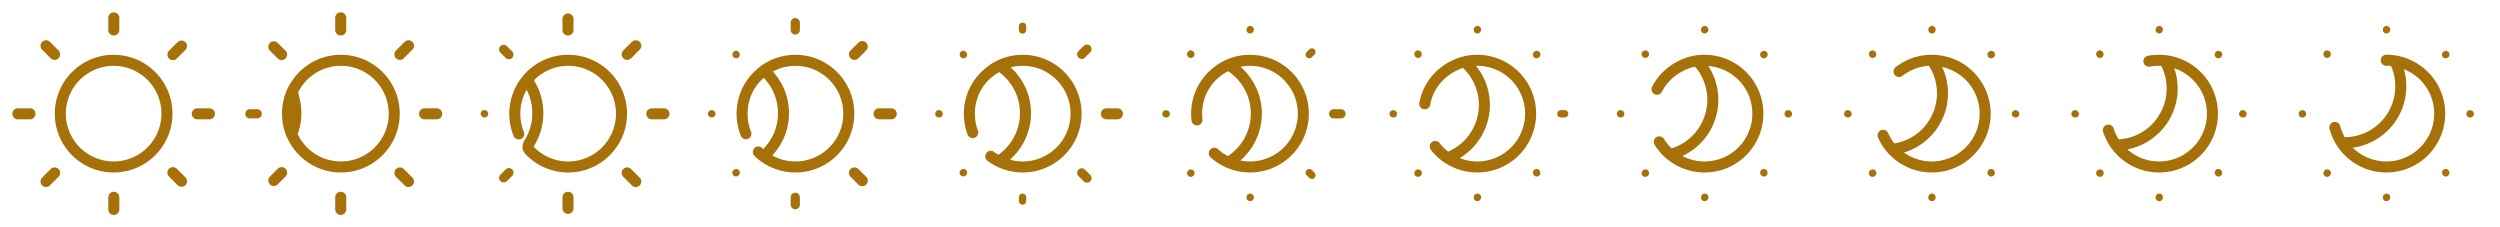 <svg xmlns="http://www.w3.org/2000/svg" xmlns:xlink="http://www.w3.org/1999/xlink" width="6798" height="618" viewBox="0 0 6798 618"><defs><style>.a{clip-path:url(#b);}.b{fill:#a67108;}</style><clipPath id="b"><rect width="6798" height="618"/></clipPath></defs><g id="a" class="a"><path class="b" d="M-15207.021,2022.954v-33a15,15,0,0,1,15-15,15,15,0,0,1,15,15v33a15,15,0,0,1-15,15A15,15,0,0,1-15207.021,2022.954Zm-179.94-65.333a15,15,0,0,1,0-21.211l23.334-23.334a15,15,0,0,1,21.215,0,15,15,0,0,1,0,21.211l-23.334,23.334a14.954,14.954,0,0,1-10.607,4.393A14.953,14.953,0,0,1-15386.962,1957.62Zm368.37-.706-23.334-23.334a15,15,0,0,1,0-21.215,15,15,0,0,1,21.211,0l23.334,23.334a15,15,0,0,1,0,21.215,14.95,14.95,0,0,1-10.605,4.393A14.952,14.952,0,0,1-15018.592,1956.914Zm-333.934-194.439a160,160,0,0,1,160-160,160,160,0,0,1,160,160,160,160,0,0,1-160,160A160,160,0,0,1-15352.525,1762.474Zm30,0a130.146,130.146,0,0,0,130,130c71.68,0,130-58.319,130-130a130.148,130.148,0,0,0-130-130A130.145,130.145,0,0,0-15322.521,1762.474Zm357.474,15.5a15,15,0,0,1-15-15,15,15,0,0,1,15-15h33a15,15,0,0,1,15,15,15,15,0,0,1-15,15Zm-487.95,0a15,15,0,0,1-15-15,15,15,0,0,1,15-15h33a15,15,0,0,1,15,15,15,15,0,0,1-15,15Zm411.072-165.391a15,15,0,0,1,0-21.211l23.334-23.334a15,15,0,0,1,21.211,0,15,15,0,0,1,0,21.211l-23.334,23.334a14.952,14.952,0,0,1-10.605,4.393A14.95,14.95,0,0,1-15041.926,1612.584Zm-321.7-.707-23.334-23.334a15,15,0,0,1,0-21.211,15,15,0,0,1,21.215,0l23.334,23.334a15,15,0,0,1,0,21.211,14.953,14.953,0,0,1-10.607,4.393A14.954,14.954,0,0,1-15363.628,1611.878Zm156.606-76.878v-33a15,15,0,0,1,15-15,15,15,0,0,1,15,15v33a15,15,0,0,1-15,15A15,15,0,0,1-15207.021,1535Z" transform="translate(15501.523 -1453.476)"/><path class="b" d="M-15223.524,2022.954v-33a15,15,0,0,1,15-15,15,15,0,0,1,15,15v33a15,15,0,0,1-15,15A15,15,0,0,1-15223.524,2022.954Zm188.726-65.333-23.334-23.334a15,15,0,0,1,0-21.211,15,15,0,0,1,21.211,0l23.334,23.334a15,15,0,0,1,0,21.211,14.94,14.94,0,0,1-10.605,4.394A14.94,14.94,0,0,1-15034.8,1957.62Zm-366.247-2.826a15,15,0,0,1,0-21.215l21.211-21.215a15.009,15.009,0,0,1,21.215,0,15,15,0,0,1,0,21.215l-21.215,21.215a14.952,14.952,0,0,1-10.605,4.391A14.952,14.952,0,0,1-15401.046,1954.794Zm143.822-40.023a159.333,159.333,0,0,1-42.992-21.51,160.594,160.594,0,0,1-34.379-32.9,159.234,159.234,0,0,1-17.038-27.259c-1.667-3.4-2.9-5.572-4.149-8.452q-.324-.616-.594-1.273a158.841,158.841,0,0,1-11.759-60.8c0-30.147,7.8-58.152,23.188-83.237a15.013,15.013,0,0,1,1.34-1.854,160.093,160.093,0,0,1,9.669-13.744,160.708,160.708,0,0,1,34.3-32.465,159.26,159.26,0,0,1,42.756-21.211,159.958,159.958,0,0,1,48.851-7.6,161.1,161.1,0,0,1,32.247,3.253,159.025,159.025,0,0,1,30.031,9.321,160.156,160.156,0,0,1,27.178,14.751,161.145,161.145,0,0,1,23.68,19.538,161.344,161.344,0,0,1,19.538,23.68,160,160,0,0,1,14.751,27.177,159.178,159.178,0,0,1,9.321,30.035,161.085,161.085,0,0,1,3.253,32.247,161.075,161.075,0,0,1-3.253,32.244,159,159,0,0,1-9.321,30.035,159.847,159.847,0,0,1-14.751,27.177,161.14,161.14,0,0,1-19.538,23.68,161.145,161.145,0,0,1-23.68,19.538,160.156,160.156,0,0,1-27.178,14.751,159.321,159.321,0,0,1-30.031,9.324,161.379,161.379,0,0,1-32.247,3.249A159.932,159.932,0,0,1-15257.224,1914.771Zm9.5-276.127a129.317,129.317,0,0,0-34.713,17.22,130.771,130.771,0,0,0-27.907,26.413,129.952,129.952,0,0,0-10.275,15.171c-2.675,4.592-3.075,6.1-3.121,6.44.279,4.111,1.319,8.509,2.636,14.08.605,2.547,1.215,5.147,1.8,7.857a169.487,169.487,0,0,1,3.734,35.407,169.212,169.212,0,0,1-3.9,36.168,168.946,168.946,0,0,1-4.747,17.2c-.416,1.258-.882,2.438-1.359,3.529l.886,1.766a128.93,128.93,0,0,0,13.815,22.1,130.756,130.756,0,0,0,27.97,26.762,129.226,129.226,0,0,0,34.9,17.461,129.885,129.885,0,0,0,39.98,6.258,130.97,130.97,0,0,0,26.23-2.644,128.894,128.894,0,0,0,24.363-7.562,129.9,129.9,0,0,0,22.068-11.98,130.99,130.99,0,0,0,19.259-15.889,131.027,131.027,0,0,0,15.893-19.262,129.922,129.922,0,0,0,11.979-22.069,128.876,128.876,0,0,0,7.563-24.363,130.979,130.979,0,0,0,2.644-26.23,130.989,130.989,0,0,0-2.644-26.234,128.923,128.923,0,0,0-7.562-24.359,129.814,129.814,0,0,0-11.979-22.073,131,131,0,0,0-15.893-19.258,131.016,131.016,0,0,0-19.259-15.893,129.9,129.9,0,0,0-22.068-11.98,129.169,129.169,0,0,0-24.363-7.562,130.97,130.97,0,0,0-26.23-2.644A129.932,129.932,0,0,0-15247.724,1638.644Zm267.175,139.331a15,15,0,0,1-15-15,15,15,0,0,1,15-15h33a15,15,0,0,1,15,15,15,15,0,0,1-15,15Zm-474.949-2.5a12.5,12.5,0,0,1-12.5-12.5,12.5,12.5,0,0,1,12.5-12.5h20a12.5,12.5,0,0,1,12.5,12.5,12.5,12.5,0,0,1-12.5,12.5Zm75.663-162.891-21.211-21.211a15,15,0,0,1,0-21.215,15,15,0,0,1,21.211,0l21.215,21.215a15,15,0,0,1,0,21.211,14.938,14.938,0,0,1-10.605,4.394A14.955,14.955,0,0,1-15379.835,1612.584Zm321.7-.707a15,15,0,0,1,0-21.211l23.334-23.334a15,15,0,0,1,21.211,0,15,15,0,0,1,0,21.211l-23.334,23.334a14.941,14.941,0,0,1-10.605,4.394A14.938,14.938,0,0,1-15058.133,1611.878ZM-15223.524,1535v-33a15,15,0,0,1,15-15,15,15,0,0,1,15,15v33a15,15,0,0,1-15,15A15,15,0,0,1-15223.524,1535Z" transform="translate(16135.023 -1453.476)"/><path class="b" d="M-15245.523,2016.952v-30a15,15,0,0,1,15-15,15,15,0,0,1,15,15v30a15,15,0,0,1-15,15A15,15,0,0,1-15245.523,2016.952Zm188.722-62.333-23.33-23.334a14.989,14.989,0,0,1,0-21.211,15,15,0,0,1,21.211,0l23.334,23.334a15,15,0,0,1,0,21.211,14.94,14.94,0,0,1-10.605,4.394A14.955,14.955,0,0,1-15056.8,1954.62Zm-357.4-11.665a12.5,12.5,0,0,1,0-17.678l14.143-14.142a12.492,12.492,0,0,1,17.674,0,12.5,12.5,0,0,1,0,17.678l-14.142,14.142a12.466,12.466,0,0,1-8.835,3.661A12.464,12.464,0,0,1-15414.206,1942.954Zm144.437-28.455a159.114,159.114,0,0,1-36.095-14.1,160.844,160.844,0,0,1-31.207-22c-9.46-8.525-16.677-16.91-17.139-25.675s2.313-15.7,6.541-22.64a138.133,138.133,0,0,0,10.877-22.088,137.764,137.764,0,0,0,9.22-49.763,137.865,137.865,0,0,0-8.951-49.068,138.174,138.174,0,0,0-6.511-14.545,129.064,129.064,0,0,0-17.1,64.964,129.011,129.011,0,0,0,9.5,49.382,15,15,0,0,1-8.164,19.581,14.949,14.949,0,0,1-5.7,1.134,15.011,15.011,0,0,1-13.878-9.293,158.946,158.946,0,0,1-11.755-60.8,158.522,158.522,0,0,1,45.12-111.093,96.018,96.018,0,0,1,8.886-8.774,160.712,160.712,0,0,1,31.013-21.557,159.188,159.188,0,0,1,35.765-13.812,160.677,160.677,0,0,1,39.324-4.868,161.092,161.092,0,0,1,32.247,3.249,158.744,158.744,0,0,1,30.031,9.324,159.882,159.882,0,0,1,27.178,14.751,160.709,160.709,0,0,1,23.68,19.538,161.325,161.325,0,0,1,19.538,23.676,159.888,159.888,0,0,1,14.751,27.182,159.35,159.35,0,0,1,9.325,30.031,161.4,161.4,0,0,1,3.249,32.247,161.359,161.359,0,0,1-3.249,32.244,159.3,159.3,0,0,1-9.325,30.035,159.847,159.847,0,0,1-14.751,27.177,161.146,161.146,0,0,1-19.538,23.68,160.949,160.949,0,0,1-23.68,19.538,159.881,159.881,0,0,1-27.178,14.751,159.3,159.3,0,0,1-30.031,9.324,161.37,161.37,0,0,1-32.247,3.249A160.445,160.445,0,0,1-15269.77,1914.5Zm-53.109-245.728a17.566,17.566,0,0,0,1.521,3.156,168.079,168.079,0,0,1,12.881,26.591,167.725,167.725,0,0,1,10.9,59.712,167.7,167.7,0,0,1-11.227,60.559,168.43,168.43,0,0,1-13.249,26.894,23.3,23.3,0,0,0-1.832,3.482,66.508,66.508,0,0,0,6.89,6.941,130.436,130.436,0,0,0,25.369,17.884,129.054,129.054,0,0,0,29.277,11.444,130.552,130.552,0,0,0,32.317,4.041,131.253,131.253,0,0,0,26.23-2.64,129.455,129.455,0,0,0,24.363-7.562,129.928,129.928,0,0,0,22.068-11.984,130.99,130.99,0,0,0,19.259-15.889,131.027,131.027,0,0,0,15.893-19.262,129.927,129.927,0,0,0,11.979-22.069,128.876,128.876,0,0,0,7.563-24.363,130.95,130.95,0,0,0,2.644-26.23,130.949,130.949,0,0,0-2.644-26.23,128.87,128.87,0,0,0-7.562-24.363,129.924,129.924,0,0,0-11.979-22.069,130.829,130.829,0,0,0-15.893-19.262,131.016,131.016,0,0,0-19.259-15.893,130.174,130.174,0,0,0-22.068-11.98,129.178,129.178,0,0,0-24.363-7.562,131.253,131.253,0,0,0-26.23-2.64,130.594,130.594,0,0,0-31.972,3.952q-5.585,1.413-11.033,3.324c-.125.051-.249.1-.376.147a139.7,139.7,0,0,0-43.894,26.228A52.559,52.559,0,0,0-15322.879,1668.772Zm320.331,106.2a15,15,0,0,1-15-15,15,15,0,0,1,15-15h33a15,15,0,0,1,15,15,15,15,0,0,1-15,15Zm-465.454-15c0-5.52,3.979-10,9.5-10h1a10,10,0,0,1,10,10,10,10,0,0,1-10,10C-15463.021,1769.974-15468,1765.5-15468,1759.974Zm387.87-151.094a14.994,14.994,0,0,1,0-21.215l23.33-23.334a15,15,0,0,1,21.215,0,15,15,0,0,1,0,21.211l-23.334,23.338a14.953,14.953,0,0,1-10.605,4.391A14.95,14.95,0,0,1-15080.132,1608.881Zm-319.932-1.064-14.143-14.142a12.5,12.5,0,0,1,0-17.678,12.5,12.5,0,0,1,17.675,0l14.142,14.142a12.5,12.5,0,0,1,0,17.678,12.45,12.45,0,0,1-8.839,3.661A12.443,12.443,0,0,1-15400.063,1607.817Zm154.54-75.818v-30a15,15,0,0,1,15-15,15,15,0,0,1,15,15v30a15,15,0,0,1-15,15A15,15,0,0,1-15245.523,1532Z" transform="translate(16775.023 -1450.476)"/><path class="b" d="M-15243.023,1994.452v-20a12.5,12.5,0,0,1,12.5-12.5,12.5,12.5,0,0,1,12.5,12.5v20a12.5,12.5,0,0,1-12.5,12.5A12.5,12.5,0,0,1-15243.023,1994.452Zm184.1-54.452-21.211-21.215a14.989,14.989,0,0,1,0-21.211,15,15,0,0,1,21.211,0l21.215,21.211a15,15,0,0,1,0,21.215,14.973,14.973,0,0,1-10.609,4.394A14.961,14.961,0,0,1-15058.921,1940Zm-339.729-25.1c-3.905-3.909-4.259-9.887-.354-13.789l.706-.71a10,10,0,0,1,14.143,0,10,10,0,0,1,0,14.142,10.81,10.81,0,0,1-7.6,3.113A9.658,9.658,0,0,1-15398.65,1914.9Zm137.106-11.025a159.433,159.433,0,0,1-29.417-8.909,159.72,159.72,0,0,1-17.054-8.251,152.375,152.375,0,0,1-33.4-24.722,14.994,14.994,0,0,1-3.972-14.588,14.968,14.968,0,0,1,3.793-6.623,15,15,0,0,1,21.215-.175q1.315,1.293,2.681,2.551,1.339-1.35,2.642-2.737a138.81,138.81,0,0,0,20.051-27.407,137.614,137.614,0,0,0,12.884-31.952,138.615,138.615,0,0,0,4.554-35.33,138.751,138.751,0,0,0-4.434-34.872,137.465,137.465,0,0,0-12.554-31.6,138.814,138.814,0,0,0-19.558-27.2q-1.077-1.169-2.179-2.312c-27.772,24.191-43.838,58.692-43.838,97.339a129.033,129.033,0,0,0,9.309,48.924,14.992,14.992,0,0,1-8.229,19.549,14.916,14.916,0,0,1-5.656,1.114,15,15,0,0,1-13.894-9.344,158.79,158.79,0,0,1-11.529-60.244,158.617,158.617,0,0,1,50.756-116.607l-.186-.123a161.347,161.347,0,0,1,23.229-18.125,159.91,159.91,0,0,1,26.382-13.649,159.1,159.1,0,0,1,28.956-8.606,161.3,161.3,0,0,1,30.97-2.993,161.025,161.025,0,0,1,32.243,3.249,158.694,158.694,0,0,1,30.035,9.324,159.873,159.873,0,0,1,27.178,14.751,160.9,160.9,0,0,1,23.68,19.538,161.325,161.325,0,0,1,19.538,23.676,160.162,160.162,0,0,1,14.751,27.182,159.053,159.053,0,0,1,9.321,30.031,161.116,161.116,0,0,1,3.253,32.247,161.076,161.076,0,0,1-3.253,32.244,159,159,0,0,1-9.321,30.035,160.122,160.122,0,0,1-14.751,27.178,161.146,161.146,0,0,1-19.538,23.68,161.153,161.153,0,0,1-23.68,19.538,159.881,159.881,0,0,1-27.178,14.751,159.253,159.253,0,0,1-30.035,9.324,161.283,161.283,0,0,1-32.249,3.235A161.274,161.274,0,0,1-15261.544,1903.875Zm-17.985-36.646a128.93,128.93,0,0,0,23.862,7.224,132.185,132.185,0,0,0,51.871-.116,129.455,129.455,0,0,0,24.363-7.562,129.928,129.928,0,0,0,22.068-11.984,130.99,130.99,0,0,0,19.259-15.889,131.275,131.275,0,0,0,15.893-19.262,130.2,130.2,0,0,0,11.979-22.069,129.154,129.154,0,0,0,7.563-24.363,130.946,130.946,0,0,0,2.64-26.23,130.946,130.946,0,0,0-2.64-26.23,129.154,129.154,0,0,0-7.562-24.363,130.049,130.049,0,0,0-11.979-22.069,131.07,131.07,0,0,0-15.893-19.262,131.025,131.025,0,0,0-19.259-15.893,130.182,130.182,0,0,0-22.068-11.98,129.169,129.169,0,0,0-24.363-7.562,131.253,131.253,0,0,0-26.23-2.64,131.206,131.206,0,0,0-25.193,2.434,129.243,129.243,0,0,0-17.793,4.833c-.13.053-.262.105-.395.155a146.477,146.477,0,0,0-17.915,8.123,169.064,169.064,0,0,1,23.063,32.3,167.672,167.672,0,0,1,15.291,38.493,168.918,168.918,0,0,1,5.4,42.414,168.7,168.7,0,0,1-5.544,42.973,167.506,167.506,0,0,1-15.694,38.921,168.81,168.81,0,0,1-24.18,33.116l.166.09c.113.062.227.125.339.19A129.924,129.924,0,0,0-15279.529,1867.229Zm276.981-104.755a15,15,0,0,1-15-15,15,15,0,0,1,15-15h33a15,15,0,0,1,15,15,15,15,0,0,1-15,15Zm-465.454-15c0-5.52,3.979-10,9.5-10h1a10,10,0,0,1,10,10,10,10,0,0,1-10,10C-15463.021,1757.474-15468,1753-15468,1747.474Zm387.87-151.1a14.989,14.989,0,0,1,0-21.211l21.211-21.215a15,15,0,0,1,21.215,0,15,15,0,0,1,0,21.215l-21.215,21.211a14.942,14.942,0,0,1-10.605,4.394A14.938,14.938,0,0,1-15080.132,1596.377Zm-318.166-2.826c-3.905-3.905-4.258-10.59-.353-14.5s9.883-4.259,13.788-.353l.707.707a10,10,0,0,1,0,14.142,9.967,9.967,0,0,1-7.073,2.927A9.966,9.966,0,0,1-15398.3,1593.551Zm155.274-74.052v-20a12.5,12.5,0,0,1,12.5-12.5,12.5,12.5,0,0,1,12.5,12.5v20a12.5,12.5,0,0,1-12.5,12.5A12.5,12.5,0,0,1-15243.023,1519.5Z" transform="translate(17393.023 -1437.976)"/><path class="b" d="M-15240.523,1971.953v-10a10,10,0,0,1,10-10,10,10,0,0,1,10,10v10a10,10,0,0,1-10,10A10,10,0,0,1-15240.523,1971.953Zm176.3-53.292-14.143-14.142a12.506,12.506,0,0,1,0-17.678,12.5,12.5,0,0,1,17.679,0l14.142,14.142a12.5,12.5,0,0,1,0,17.678,12.466,12.466,0,0,1-8.839,3.66A12.464,12.464,0,0,1-15064.224,1918.661Zm-334.427-16.265c-3.905-3.905-4.259-9.884-.354-13.789l.706-.706a10,10,0,0,1,14.143,0,10,10,0,0,1,0,14.142,10.814,10.814,0,0,1-7.606,3.111A9.652,9.652,0,0,1-15398.65,1902.4Zm117.045-16.413a159.132,159.132,0,0,1-25.551-11.288,152.692,152.692,0,0,1-18.8-12.054,15.005,15.005,0,0,1-5.489-15.889,14.977,14.977,0,0,1,2.492-5.113,15,15,0,0,1,21-3,122.091,122.091,0,0,0,11.653,7.737q2.963-2.088,5.823-4.336a139.029,139.029,0,0,0,28.036-29.654,137.783,137.783,0,0,0,18.311-36.948,138.238,138.238,0,0,0,6.557-42.208,138.317,138.317,0,0,0-6.378-41.642,137.59,137.59,0,0,0-17.829-36.56,138.981,138.981,0,0,0-27.333-29.522q-2.493-2.011-5.069-3.9c-41.184,23.4-65.951,65-65.951,112.977a129.777,129.777,0,0,0,8.2,46.055,15,15,0,0,1-8.73,19.332,14.944,14.944,0,0,1-5.3.974,15.005,15.005,0,0,1-14.033-9.7,159.659,159.659,0,0,1-10.14-56.661c0-52.254,25.078-99.584,66.435-129.494l-.3-.121a159.281,159.281,0,0,1,43.711-22.438,159.785,159.785,0,0,1,50.26-8.051,161.016,161.016,0,0,1,32.243,3.249,158.685,158.685,0,0,1,30.035,9.324,159.6,159.6,0,0,1,27.178,14.751,160.9,160.9,0,0,1,23.68,19.538,161.319,161.319,0,0,1,19.538,23.676,160.162,160.162,0,0,1,14.751,27.182,159.053,159.053,0,0,1,9.321,30.031,161.116,161.116,0,0,1,3.253,32.247,161.077,161.077,0,0,1-3.253,32.244,159,159,0,0,1-9.321,30.035,160.126,160.126,0,0,1-14.751,27.178,161.152,161.152,0,0,1-19.538,23.68,161.144,161.144,0,0,1-23.68,19.538,159.873,159.873,0,0,1-27.178,14.751,159.253,159.253,0,0,1-30.035,9.324,161.3,161.3,0,0,1-32.243,3.249A159.737,159.737,0,0,1-15281.605,1885.983Zm51.579-21.506a131.253,131.253,0,0,0,26.23-2.64,129.19,129.19,0,0,0,24.363-7.566,129.644,129.644,0,0,0,22.068-11.98,131,131,0,0,0,19.259-15.889,131.274,131.274,0,0,0,15.893-19.262,130.2,130.2,0,0,0,11.979-22.069,129.154,129.154,0,0,0,7.563-24.363,130.946,130.946,0,0,0,2.64-26.23,130.946,130.946,0,0,0-2.64-26.23,129.154,129.154,0,0,0-7.562-24.363,130.049,130.049,0,0,0-11.979-22.069,131.077,131.077,0,0,0-15.893-19.262,131.024,131.024,0,0,0-19.259-15.893,130.183,130.183,0,0,0-22.068-11.98,129.178,129.178,0,0,0-24.363-7.562,131.253,131.253,0,0,0-26.23-2.64,130.426,130.426,0,0,0-32.705,4.138,168.844,168.844,0,0,1,25.683,29.433,167.683,167.683,0,0,1,21.712,44.518,168.337,168.337,0,0,1,7.764,50.663,168.2,168.2,0,0,1-7.985,51.35,167.694,167.694,0,0,1-22.294,44.992,168.932,168.932,0,0,1-26.853,30.033q.6.166,1.2.327a15.08,15.08,0,0,1,2.131.745A130.35,130.35,0,0,0-15230.026,1864.477Zm227.479-114.5a15,15,0,0,1-15-15,15,15,0,0,1,15-15h30a15,15,0,0,1,15,15,15,15,0,0,1-15,15Zm-465.454-15c0-5.52,3.979-10,9.5-10h1a10,10,0,0,1,10,10,10,10,0,0,1-10,10C-15463.021,1744.974-15468,1740.5-15468,1734.974Zm389.636-152.864a12.506,12.506,0,0,1,0-17.678l14.143-14.142a12.5,12.5,0,0,1,17.678,0,12.5,12.5,0,0,1,0,17.678l-14.142,14.142a12.461,12.461,0,0,1-8.839,3.663A12.463,12.463,0,0,1-15078.366,1582.111Zm-319.932-1.06c-3.905-3.905-4.258-10.59-.353-14.5s9.883-4.259,13.788-.353l.707.706a10,10,0,0,1,0,14.142,9.969,9.969,0,0,1-7.071,2.929A9.971,9.971,0,0,1-15398.3,1581.051Zm157.774-74.052v-10a10,10,0,0,1,10-10,10,10,0,0,1,10,10v10a10,10,0,0,1-10,10A10,10,0,0,1-15240.523,1507Z" transform="translate(18011.023 -1425.476)"/><path class="b" d="M-15239.024,1953.952v-1a10,10,0,0,1,10-10,10,10,0,0,1,10,10c0,5.524-4.477,10.5-10,10.5S-15239.024,1959.476-15239.024,1953.952Zm170.705-53.839-7.073-7.069a10,10,0,0,1,0-14.142,10,10,0,0,1,14.143,0l7.072,7.069a10,10,0,0,1,0,14.142,9.968,9.968,0,0,1-7.07,2.929A9.968,9.968,0,0,1-15068.319,1900.113Zm-329.478-5.656a10,10,0,0,1,0-14.142c3.905-3.905,10.59-4.258,14.5-.353s4.259,9.883.354,13.789l-.706.706a9.971,9.971,0,0,1-7.071,2.929A9.969,9.969,0,0,1-15397.8,1894.457Zm164.18-9.018a160.821,160.821,0,0,1-45.912-7.974q-3.018-.992-5.988-2.1a15.059,15.059,0,0,1-1.876-.587,159.012,159.012,0,0,1-49.235-30.431,15,15,0,0,1-1.11-21.188,15.007,15.007,0,0,1,21.185-1.11,131.524,131.524,0,0,0,26.961,18.845,139.347,139.347,0,0,0,21.109-17.059,137.429,137.429,0,0,0,17.387-20.9,138.475,138.475,0,0,0,12.76-23.494,139.323,139.323,0,0,0,7.97-25.318,139.505,139.505,0,0,0,3.017-26.366,138.279,138.279,0,0,0-2.1-26.653,137.587,137.587,0,0,0-7.379-26.168,139.732,139.732,0,0,0-12.826-24.911,138.174,138.174,0,0,0-31.731-34.394q-3.769-2.9-7.718-5.516c-43.923,22.863-70.522,65.732-70.522,115.469a137.9,137.9,0,0,0,.826,15.229,15,15,0,0,1-13.2,16.6,15.054,15.054,0,0,1-1.716.1,15,15,0,0,1-14.888-13.3,168.043,168.043,0,0,1-1.021-18.63c0-53.2,26-101.307,68.708-131.113l-.308-.105c1.51-1.056,3.047-2.089,4.568-3.078a161.342,161.342,0,0,1,28.816-14.837,159.07,159.07,0,0,1,30.264-8.536,159.763,159.763,0,0,1,30.826-2.43,160.975,160.975,0,0,1,30.5,3.49,161.081,161.081,0,0,1,29.281,9.216,160.259,160.259,0,0,1,27.174,14.759,159.476,159.476,0,0,1,24.177,20.112,161.462,161.462,0,0,1,20.291,25.272,161.582,161.582,0,0,1,14.833,28.816,159.1,159.1,0,0,1,8.54,30.264,160.114,160.114,0,0,1,2.431,30.831,161.05,161.05,0,0,1-3.49,30.5,161.2,161.2,0,0,1-9.216,29.282A160.272,160.272,0,0,1-15097,1815.2a158.955,158.955,0,0,1-20.113,24.173,161.028,161.028,0,0,1-25.271,20.291,159.852,159.852,0,0,1-44.476,20.062,159.087,159.087,0,0,1-42.508,5.771Q-15231.49,1885.5-15233.617,1885.439Zm-18.719-287.987q-1.583.279-3.164.6a168.291,168.291,0,0,1,31,35.632,169.32,169.32,0,0,1,15.59,30.287,167.486,167.486,0,0,1,8.994,31.883,168.846,168.846,0,0,1,2.563,32.445,169.711,169.711,0,0,1-3.669,32.061,169.15,169.15,0,0,1-9.689,30.78,168.512,168.512,0,0,1-15.535,28.6,167.927,167.927,0,0,1-21.184,25.466q-3.989,3.931-8.257,7.6a130.606,130.606,0,0,0,22.868,2.632,129.255,129.255,0,0,0,37.962-4.635,129.905,129.905,0,0,0,36.141-16.312,130.945,130.945,0,0,0,20.559-16.5,129.321,129.321,0,0,0,16.316-19.612,130.065,130.065,0,0,0,11.983-22.069,131.142,131.142,0,0,0,7.5-23.816,131.124,131.124,0,0,0,2.838-24.81,129.868,129.868,0,0,0-1.973-25.035,129,129,0,0,0-6.925-24.549,131.308,131.308,0,0,0-12.073-23.439,131.112,131.112,0,0,0-16.5-20.559,129.1,129.1,0,0,0-19.607-16.312,130.084,130.084,0,0,0-22.069-11.987,131.263,131.263,0,0,0-23.819-7.5,131.137,131.137,0,0,0-24.806-2.838q-1.194-.022-2.389-.022A129.517,129.517,0,0,0-15252.336,1597.452Zm250.289,141.024a12.5,12.5,0,0,1-12.5-12.5,12.5,12.5,0,0,1,12.5-12.5h20a12.5,12.5,0,0,1,12.5,12.5,12.5,12.5,0,0,1-12.5,12.5Zm-455.955-2.5a10,10,0,0,1-10-10,10,10,0,0,1,10-10c5.524,0,10.5,4.476,10.5,10s-3.976,10-9.5,10Zm382.609-163.927a10,10,0,0,1,0-14.142l7.073-7.069a10,10,0,0,1,14.142,0,10,10,0,0,1,0,14.142l-7.072,7.069a9.971,9.971,0,0,1-7.071,2.929A9.969,9.969,0,0,1-15075.393,1572.049Zm-321.7-.707-.707-.707a10,10,0,0,1,0-14.142,10,10,0,0,1,14.143,0c3.905,3.905,4.258,10.59.353,14.5a10.27,10.27,0,0,1-7.229,3.112A9.186,9.186,0,0,1-15397.09,1571.342Zm158.065-73.342v-1a10,10,0,0,1,10-10,10,10,0,0,1,10,10c0,5.524-4.477,10.5-10,10.5S-15239.024,1503.525-15239.024,1498Z" transform="translate(18628.523 -1416.476)"/><path class="b" d="M-15239.024,1953.952v-1a10,10,0,0,1,10-10,10,10,0,0,1,10,10c0,5.524-4.477,10.5-10,10.5S-15239.024,1959.476-15239.024,1953.952Zm-158.772-59.495a10,10,0,0,1,0-14.142c3.905-3.905,10.59-4.258,14.5-.353s4.259,9.883.354,13.789l-.706.706a9.978,9.978,0,0,1-7.073,2.931A9.969,9.969,0,0,1-15397.8,1894.457Zm323.111-.706-.707-.707a10,10,0,0,1,0-14.142,10,10,0,0,1,14.143,0c3.905,3.905,4.258,10.59.353,14.5a10.261,10.261,0,0,1-7.228,3.113A9.2,9.2,0,0,1-15074.686,1893.75Zm-186.645-11.452a160.782,160.782,0,0,1-43.831-15.827q-2.8-1.5-5.529-3.1a15.178,15.178,0,0,1-1.75-.906,159.035,159.035,0,0,1-43.2-38.521,15,15,0,0,1,2.586-21.052,15,15,0,0,1,21.056,2.581,131.555,131.555,0,0,0,23.276,23.239,139.418,139.418,0,0,0,23.753-13.13,137.755,137.755,0,0,0,20.753-17.566,138.561,138.561,0,0,0,16.646-20.924,139.7,139.7,0,0,0,12.243-23.544,139.387,139.387,0,0,0,7.547-25.446,138.1,138.1,0,0,0,2.558-26.611,137.7,137.7,0,0,0-2.725-27.053,139.193,139.193,0,0,0-8.308-26.758,137.908,137.908,0,0,0-25.271-39.382q-3.6-3.932-7.48-7.563a14.986,14.986,0,0,1-3.9,2.167c-44.953,16.883-76.575,53.672-84.588,98.408a15.007,15.007,0,0,1-14.748,12.36,14.852,14.852,0,0,1-2.662-.241,15,15,0,0,1-12.12-17.407c9.066-50.625,42.325-92.9,90.1-115.505l-.146-.08c1.665-.776,3.361-1.53,5.03-2.24q3.529-1.5,7.121-2.824c.487-.188.973-.373,1.462-.557q.546-.2,1.1-.365a160.808,160.808,0,0,1,21.271-5.862,159.549,159.549,0,0,1,31.289-3.152,159.877,159.877,0,0,1,30.779,2.962,161.084,161.084,0,0,1,29.434,8.731,161.183,161.183,0,0,1,27.235,14.165,159.7,159.7,0,0,1,24.2,19.255,158.892,158.892,0,0,1,20.318,24,160.842,160.842,0,0,1,15.59,28.412,161.013,161.013,0,0,1,9.608,30.951,159.307,159.307,0,0,1,3.155,31.289,159.885,159.885,0,0,1-2.962,30.784,160.883,160.883,0,0,1-8.73,29.429,161.29,161.29,0,0,1-14.161,27.236,160.074,160.074,0,0,1-19.255,24.2,159.26,159.26,0,0,1-24,20.314,161.1,161.1,0,0,1-28.412,15.594,160.059,160.059,0,0,1-47.282,12.034q-7.576.727-15.18.726A159.574,159.574,0,0,1-15261.33,1882.3Zm31.571-286.865q-1.607.006-3.222.047a167.99,167.99,0,0,1,24.34,40.473,169.3,169.3,0,0,1,10.1,32.535,167.566,167.566,0,0,1,3.319,32.962,168.206,168.206,0,0,1-3.113,32.395,169.515,169.515,0,0,1-9.177,30.939,169.455,169.455,0,0,1-14.888,28.63,168.289,168.289,0,0,1-20.264,25.466,167.486,167.486,0,0,1-25.287,21.4q-4.611,3.179-9.452,6.056a130.6,130.6,0,0,0,22.064,6.564,129.331,129.331,0,0,0,38.191,2.03,130.051,130.051,0,0,0,38.423-9.79,131.285,131.285,0,0,0,23.113-12.678,129.263,129.263,0,0,0,19.472-16.483,129.708,129.708,0,0,0,15.633-19.651,131.1,131.1,0,0,0,11.521-22.154,131.213,131.213,0,0,0,7.1-23.936,130.2,130.2,0,0,0,2.407-25,129.3,129.3,0,0,0-2.559-25.376,131.136,131.136,0,0,0-7.818-25.178,131.05,131.05,0,0,0-12.683-23.117,129.15,129.15,0,0,0-16.479-19.468,129.955,129.955,0,0,0-19.65-15.636,131.108,131.108,0,0,0-22.154-11.518,130.946,130.946,0,0,0-23.94-7.1,130.092,130.092,0,0,0-24.876-2.407Zm227.712,140.542a10,10,0,0,1-10-10,10,10,0,0,1,10-10h10a10,10,0,0,1,10,10,10,10,0,0,1-10,10Zm-455.955,0a10,10,0,0,1-10-10,10,10,0,0,1,10-10c5.524,0,10.5,4.476,10.5,10s-3.976,10-9.5,10Zm382.609-163.927a10,10,0,0,1,0-14.142c3.905-3.905,10.59-4.259,14.5-.353s4.259,9.883.354,13.789l-.706.707a9.97,9.97,0,0,1-7.069,2.931A9.971,9.971,0,0,1-15075.393,1572.049Zm-321.7-.707-.707-.707a10,10,0,0,1,0-14.142,10,10,0,0,1,14.143,0c3.905,3.905,4.258,10.59.353,14.5a10.274,10.274,0,0,1-7.228,3.113A9.176,9.176,0,0,1-15397.09,1571.342Zm158.065-73.342v-1a10,10,0,0,1,10-10,10,10,0,0,1,10,10c0,5.524-4.477,10.5-10,10.5S-15239.024,1503.525-15239.024,1498Z" transform="translate(19246.523 -1416.476)"/><path class="b" d="M-15239.024,1953.952v-1a10,10,0,0,1,10-10,10,10,0,0,1,10,10c0,5.524-4.477,10.5-10,10.5S-15239.024,1959.476-15239.024,1953.952Zm-158.772-59.495a10,10,0,0,1,0-14.142c3.905-3.905,10.59-4.258,14.5-.353s4.259,9.883.354,13.789l-.706.706a9.978,9.978,0,0,1-7.073,2.931A9.969,9.969,0,0,1-15397.8,1894.457Zm323.111-.706-.707-.707a10,10,0,0,1,0-14.142,10,10,0,0,1,14.143,0c3.905,3.905,4.258,10.59.353,14.5a10.261,10.261,0,0,1-7.228,3.113A9.2,9.2,0,0,1-15074.686,1893.75Zm-156.339-8.238a159.364,159.364,0,0,1-46.524-7.4,160.757,160.757,0,0,1-41.937-20.318q-2.631-1.787-5.184-3.673a15.151,15.151,0,0,1-1.637-1.078,158.94,158.94,0,0,1-38.936-42.826,15,15,0,0,1,4.771-20.667,15,15,0,0,1,20.668,4.771,131.585,131.585,0,0,0,20.721,25.543,139.36,139.36,0,0,0,25-10.578,137.451,137.451,0,0,0,22.473-15.3,138.539,138.539,0,0,0,18.741-19.064,139.494,139.494,0,0,0,14.64-22.139,139.553,139.553,0,0,0,10.167-24.518,138.321,138.321,0,0,0,5.325-26.2,137.733,137.733,0,0,0,.117-27.185,139.668,139.668,0,0,0-5.462-27.484,138.017,138.017,0,0,0-21.021-41.8q-2.94-3.977-6.146-7.721a124.945,124.945,0,0,0-12.519,3.218,15.079,15.079,0,0,1-2.585.568,15.044,15.044,0,0,1-2.551,1.241c-32.131,12.069-57.9,34.464-72.569,63.07a15,15,0,0,1-13.357,8.16,14.9,14.9,0,0,1-6.833-1.658,15,15,0,0,1-6.506-20.19c18.078-35.26,49.584-62.771,88.718-77.468a15.133,15.133,0,0,1,1.986-.594l-.072-.05q1.447-.5,2.9-.967a15.172,15.172,0,0,1,1.906-.741,154.95,154.95,0,0,1,56.052-6.781q3.814.211,7.612.6a160.238,160.238,0,0,1,30.3,6.161,161.022,161.022,0,0,1,28.358,11.762,161.165,161.165,0,0,1,25.6,16.929,159.918,159.918,0,0,1,22.054,21.681,159.158,159.158,0,0,1,17.694,25.994,161.062,161.062,0,0,1,12.538,29.887,161.479,161.479,0,0,1,6.32,31.785,159.393,159.393,0,0,1-.136,31.448,160.07,160.07,0,0,1-6.161,30.3,160.921,160.921,0,0,1-11.762,28.358,161.266,161.266,0,0,1-16.93,25.609,159.893,159.893,0,0,1-21.681,22.049,158.573,158.573,0,0,1-25.993,17.7,161.063,161.063,0,0,1-29.884,12.535,160.021,160.021,0,0,1-46.848,7.037C-15230.067,1885.519-15230.544,1885.517-15231.024,1885.513Zm31.627-246.885a169.309,169.309,0,0,1,6.638,33.412,167.389,167.389,0,0,1-.14,33.125,168.375,168.375,0,0,1-6.482,31.894,169.468,169.468,0,0,1-12.364,29.809,169.538,169.538,0,0,1-17.8,26.917,168.511,168.511,0,0,1-22.814,23.21,168.092,168.092,0,0,1-27.383,18.641q-4.92,2.678-10.035,5.031a130.488,130.488,0,0,0,21.258,8.835,129.287,129.287,0,0,0,37.768,6.009,130.065,130.065,0,0,0,39.238-5.718,131.113,131.113,0,0,0,24.313-10.194,129.284,129.284,0,0,0,21.086-14.355,130.134,130.134,0,0,0,17.6-17.907,130.971,130.971,0,0,0,13.772-20.831,131.237,131.237,0,0,0,9.565-23.063,130.031,130.031,0,0,0,5-24.612,129.068,129.068,0,0,0,.108-25.508,130.905,130.905,0,0,0-5.144-25.858,131.045,131.045,0,0,0-10.193-24.313,129.264,129.264,0,0,0-14.355-21.083,129.653,129.653,0,0,0-17.908-17.6,130.89,130.89,0,0,0-20.83-13.773c-3.627-1.928-7.354-3.689-11.152-5.271a15.092,15.092,0,0,1-1.829-.583,136.773,136.773,0,0,0-37.866-8.965A168.331,168.331,0,0,1-15199.4,1638.628Zm197.351,97.348a10,10,0,0,1-10-10,10,10,0,0,1,10-10c5.524,0,10.5,4.476,10.5,10s-3.979,10-9.5,10Zm-455.955,0a10,10,0,0,1-10-10,10,10,0,0,1,10-10c5.524,0,10.5,4.476,10.5,10s-3.976,10-9.5,10Zm382.609-163.927a10,10,0,0,1,0-14.142c3.905-3.905,10.59-4.259,14.5-.353s4.259,9.883.354,13.789l-.706.707a9.97,9.97,0,0,1-7.069,2.931A9.971,9.971,0,0,1-15075.393,1572.049Zm-321.7-.707-.707-.707a10,10,0,0,1,0-14.142,10,10,0,0,1,14.143,0c3.905,3.905,4.258,10.59.353,14.5a10.274,10.274,0,0,1-7.228,3.113A9.176,9.176,0,0,1-15397.09,1571.342Zm158.065-73.342v-1a10,10,0,0,1,10-10,10,10,0,0,1,10,10c0,5.524-4.477,10.5-10,10.5S-15239.024,1503.525-15239.024,1498Z" transform="translate(19864.523 -1416.476)"/><path class="b" d="M-15239.024,1953.952v-1a10,10,0,0,1,10-10,10,10,0,0,1,10,10c0,5.524-4.477,10.5-10,10.5S-15239.024,1959.476-15239.024,1953.952Zm-158.772-59.495a10,10,0,0,1,0-14.142c3.905-3.905,10.59-4.258,14.5-.353s4.259,9.883.354,13.789l-.706.706a9.978,9.978,0,0,1-7.073,2.931A9.969,9.969,0,0,1-15397.8,1894.457Zm323.111-.706-.707-.707a10,10,0,0,1,0-14.142,10,10,0,0,1,14.143,0c3.905,3.905,4.258,10.59.353,14.5a10.261,10.261,0,0,1-7.228,3.113A9.2,9.2,0,0,1-15074.686,1893.75Zm-178.594-10a159.318,159.318,0,0,1-45.042-13.8,160.977,160.977,0,0,1-38.7-25.959q-2.355-2.134-4.619-4.355a15.151,15.151,0,0,1-1.472-1.3,158.974,158.974,0,0,1-32.6-47.83,15,15,0,0,1,7.6-19.8,14.993,14.993,0,0,1,19.8,7.6,131.582,131.582,0,0,0,16.967,28.179,139.379,139.379,0,0,0,26.224-6.995,137.76,137.76,0,0,0,24.387-12.026,138.141,138.141,0,0,0,21.211-16.269,139.37,139.37,0,0,0,17.577-19.887,139.33,139.33,0,0,0,13.482-22.865,138.322,138.322,0,0,0,8.921-25.2,137.42,137.42,0,0,0,3.9-26.906,139.457,139.457,0,0,0-1.584-27.973,138.085,138.085,0,0,0-15-44.328q-2.377-4.381-5.056-8.567c-25.8,1.355-50.512,10.595-72.082,27.3a15,15,0,0,1-21.045-2.675,15,15,0,0,1,2.675-21.044,158.784,158.784,0,0,1,107.636-33.327,159.207,159.207,0,0,1,29.028,4.4,159.683,159.683,0,0,1,22.912,7.564,155.683,155.683,0,0,1,34.219,19.206,15.1,15.1,0,0,1,2.014,1.8,161.136,161.136,0,0,1,19.454,17.675,160.187,160.187,0,0,1,18.819,24.538,159.225,159.225,0,0,1,13.905,28.206,161.188,161.188,0,0,1,8.257,31.339,161.312,161.312,0,0,1,1.832,32.356,159.179,159.179,0,0,1-4.511,31.122,159.8,159.8,0,0,1-10.318,29.154,161.266,161.266,0,0,1-15.59,26.444,161.317,161.317,0,0,1-20.333,23,159.756,159.756,0,0,1-24.534,18.82,159.035,159.035,0,0,1-28.206,13.909,161.209,161.209,0,0,1-31.34,8.253,161.308,161.308,0,0,1-25.232,1.993A158.974,158.974,0,0,1-15253.279,1883.747Zm65.679-240.08a169.333,169.333,0,0,1,1.922,34.01,167.816,167.816,0,0,1-4.748,32.783,168.355,168.355,0,0,1-10.861,30.683,169.23,169.23,0,0,1-16.39,27.795,169.2,169.2,0,0,1-21.37,24.181,168.564,168.564,0,0,1-25.823,19.806,167.5,167.5,0,0,1-29.712,14.651q-5.247,1.968-10.637,3.587a130.241,130.241,0,0,0,19.821,11.708,129.319,129.319,0,0,0,36.564,11.207,129.974,129.974,0,0,0,39.65-.2,131.12,131.12,0,0,0,25.5-6.712,129.1,129.1,0,0,0,22.877-11.281,130.022,130.022,0,0,0,19.926-15.283,131.4,131.4,0,0,0,16.537-18.711,131.321,131.321,0,0,0,12.683-21.506,130.4,130.4,0,0,0,8.381-23.676,129.115,129.115,0,0,0,3.656-25.244,131.076,131.076,0,0,0-1.494-26.32,131.15,131.15,0,0,0-6.712-25.5,129.316,129.316,0,0,0-11.281-22.876,129.5,129.5,0,0,0-15.287-19.926,130.828,130.828,0,0,0-18.707-16.537,130.631,130.631,0,0,0-21.51-12.682q-2.473-1.156-5-2.208a139.029,139.029,0,0,0-16.375-5.482q-2.694-.722-5.389-1.331A168.4,168.4,0,0,1-15187.6,1643.667Zm185.554,92.309a10,10,0,0,1-10-10,10,10,0,0,1,10-10c5.524,0,10.5,4.476,10.5,10s-3.979,10-9.5,10Zm-455.955,0a10,10,0,0,1-10-10,10,10,0,0,1,10-10c5.524,0,10.5,4.476,10.5,10s-3.976,10-9.5,10Zm382.609-163.927a10,10,0,0,1,0-14.142c3.905-3.905,10.59-4.259,14.5-.353s4.259,9.883.354,13.789l-.706.707a9.97,9.97,0,0,1-7.069,2.931A9.971,9.971,0,0,1-15075.393,1572.049Zm-321.7-.707-.707-.707a10,10,0,0,1,0-14.142,10,10,0,0,1,14.143,0c3.905,3.905,4.258,10.59.353,14.5a10.274,10.274,0,0,1-7.228,3.113A9.176,9.176,0,0,1-15397.09,1571.342Zm158.065-73.342v-1a10,10,0,0,1,10-10,10,10,0,0,1,10,10c0,5.524-4.477,10.5-10,10.5S-15239.024,1503.525-15239.024,1498Z" transform="translate(20482.523 -1416.476)"/><path class="b" d="M-15239.024,1953.952v-1a10,10,0,0,1,10-10,10,10,0,0,1,10,10c0,5.524-4.477,10.5-10,10.5S-15239.024,1959.476-15239.024,1953.952Zm-158.772-59.495a10,10,0,0,1,0-14.142c3.905-3.905,10.59-4.258,14.5-.353s4.259,9.883.354,13.789l-.706.706a9.978,9.978,0,0,1-7.073,2.931A9.969,9.969,0,0,1-15397.8,1894.457Zm323.111-.706-.707-.707a10,10,0,0,1,0-14.142,10,10,0,0,1,14.143,0c3.905,3.905,4.258,10.59.353,14.5a10.261,10.261,0,0,1-7.228,3.113A9.2,9.2,0,0,1-15074.686,1893.75Zm-195.007-13.354a159.287,159.287,0,0,1-43.354-18.435,160.668,160.668,0,0,1-35.776-29.86q-2.114-2.363-4.128-4.8a15.119,15.119,0,0,1-1.342-1.456,159.043,159.043,0,0,1-27.422-50.974,15,15,0,0,1,9.631-18.9,15,15,0,0,1,18.9,9.631,131.574,131.574,0,0,0,13.922,29.8,139.307,139.307,0,0,0,26.815-4.214,137.846,137.846,0,0,0,25.509-9.41,138.421,138.421,0,0,0,22.8-13.967,139.457,139.457,0,0,0,19.557-17.938,139.3,139.3,0,0,0,15.8-21.328,138.125,138.125,0,0,0,11.506-24.134,137.627,137.627,0,0,0,6.693-26.351,139.481,139.481,0,0,0,1.347-27.989,138.165,138.165,0,0,0-10.279-45.648q-1.875-4.529-4.058-8.9a127.961,127.961,0,0,0-30.85,2.106,15,15,0,0,1-17.546-11.918,15,15,0,0,1,11.918-17.55,158.071,158.071,0,0,1,50.392-1.468q2.074.257,4.138.567a158.967,158.967,0,0,1,30.481,7.741,159.787,159.787,0,0,1,27.911,13.307,160.967,160.967,0,0,1,24.67,18.272,161.384,161.384,0,0,1,20.749,22.624,159.778,159.778,0,0,1,16.152,26.37,159.426,159.426,0,0,1,10.886,29.5,161.418,161.418,0,0,1,4.934,32.03,161.211,161.211,0,0,1-1.561,32.372,159.256,159.256,0,0,1-7.736,30.481,160.015,160.015,0,0,1-13.312,27.915,161.6,161.6,0,0,1-18.269,24.67,161.319,161.319,0,0,1-22.624,20.749,159.917,159.917,0,0,1-26.37,16.153,159.1,159.1,0,0,1-29.5,10.881,161.111,161.111,0,0,1-32.03,4.934q-4.261.223-8.513.223A159.466,159.466,0,0,1-15269.692,1880.4Zm90.411-231.9a169.345,169.345,0,0,1-1.639,34.025,167.968,167.968,0,0,1-8.151,32.108,168.954,168.954,0,0,1-14.007,29.379,169.437,169.437,0,0,1-19.208,25.932,169.413,169.413,0,0,1-23.78,21.813,168.483,168.483,0,0,1-27.752,17,167.665,167.665,0,0,1-31.079,11.464q-5.427,1.409-10.955,2.457a130.717,130.717,0,0,0,18.49,13.715,129.2,129.2,0,0,0,35.189,14.969,130.182,130.182,0,0,0,39.456,3.944,131.433,131.433,0,0,0,26.056-4.01,129.005,129.005,0,0,0,23.933-8.828,129.674,129.674,0,0,0,21.413-13.121,130.976,130.976,0,0,0,18.4-16.879,131.331,131.331,0,0,0,14.86-20.062,129.725,129.725,0,0,0,10.807-22.671,128.837,128.837,0,0,0,6.277-24.724,130.96,130.96,0,0,0,1.266-26.331,131.119,131.119,0,0,0-4.01-26.056,129.225,129.225,0,0,0-8.828-23.936,129.86,129.86,0,0,0-13.117-21.413,131.3,131.3,0,0,0-16.879-18.4,131.267,131.267,0,0,0-20.065-14.864,129.722,129.722,0,0,0-22.667-10.807q-1.513-.547-3.039-1.06A168.189,168.189,0,0,1-15179.281,1648.5Zm177.234,87.48a10,10,0,0,1-10-10,10,10,0,0,1,10-10c5.524,0,10.5,4.476,10.5,10s-3.979,10-9.5,10Zm-455.955,0a10,10,0,0,1-10-10,10,10,0,0,1,10-10c5.524,0,10.5,4.476,10.5,10s-3.976,10-9.5,10Zm382.609-163.927a10,10,0,0,1,0-14.142c3.905-3.905,10.59-4.259,14.5-.353s4.259,9.883.354,13.789l-.706.707a9.97,9.97,0,0,1-7.069,2.931A9.971,9.971,0,0,1-15075.393,1572.049Zm-321.7-.707-.707-.707a10,10,0,0,1,0-14.142,10,10,0,0,1,14.143,0c3.905,3.905,4.258,10.59.353,14.5a10.274,10.274,0,0,1-7.228,3.113A9.176,9.176,0,0,1-15397.09,1571.342Zm158.065-73.342v-1a10,10,0,0,1,10-10,10,10,0,0,1,10,10c0,5.524-4.477,10.5-10,10.5S-15239.024,1503.525-15239.024,1498Z" transform="translate(21100.523 -1416.476)"/><path class="b" d="M-15239.024,1953.952v-1a10,10,0,0,1,10-10,10,10,0,0,1,10,10c0,5.524-4.477,10.5-10,10.5S-15239.024,1959.476-15239.024,1953.952Zm-158.772-59.495a10,10,0,0,1,0-14.142c3.905-3.905,10.59-4.258,14.5-.353s4.259,9.883.354,13.789l-.706.706a9.978,9.978,0,0,1-7.073,2.931A9.969,9.969,0,0,1-15397.8,1894.457Zm323.111-.706-.707-.707a10,10,0,0,1,0-14.142,10,10,0,0,1,14.143,0c3.905,3.905,4.258,10.59.353,14.5a10.261,10.261,0,0,1-7.228,3.113A9.2,9.2,0,0,1-15074.686,1893.75Zm-203.062-15.672a159.2,159.2,0,0,1-42.329-20.675,160.844,160.844,0,0,1-34.165-31.692q-2-2.48-3.886-5.031a15.166,15.166,0,0,1-1.246-1.507,158.976,158.976,0,0,1-24.717-52.337,15,15,0,0,1,10.605-18.373,15.006,15.006,0,0,1,18.374,10.609,131.478,131.478,0,0,0,12.345,30.482,139.071,139.071,0,0,0,27-2.808,137.4,137.4,0,0,0,25.966-8.059,138.379,138.379,0,0,0,23.5-12.752,139.083,139.083,0,0,0,20.469-16.894,138.84,138.84,0,0,0,16.891-20.469,138.346,138.346,0,0,0,12.756-23.5,137.505,137.505,0,0,0,8.06-25.966,139.2,139.2,0,0,0,2.811-27.88,138.033,138.033,0,0,0-7.877-46.125q-1.648-4.66-3.619-9.176a124.992,124.992,0,0,0-12.918-.583,15,15,0,0,1-15.1-14.9,15.006,15.006,0,0,1,10.235-14.324c-.143-.183-.285-.365-.43-.547,1.02-.034,2.042-.059,3.06-.074a15.133,15.133,0,0,1,2.037-.151,154.9,154.9,0,0,1,55.651,9.927q3.552,1.306,7.035,2.779a160.193,160.193,0,0,1,27.178,14.751,161.246,161.246,0,0,1,23.68,19.538,161.276,161.276,0,0,1,19.538,23.68,160.126,160.126,0,0,1,14.751,27.178,159.1,159.1,0,0,1,9.32,30.035,161.007,161.007,0,0,1,3.254,32.244,161.015,161.015,0,0,1-3.254,32.247,159.1,159.1,0,0,1-9.32,30.035,160.266,160.266,0,0,1-14.751,27.178,161.474,161.474,0,0,1-19.538,23.68,161.247,161.247,0,0,1-23.68,19.538,160.184,160.184,0,0,1-27.178,14.751,159.038,159.038,0,0,1-30.031,9.321,161.1,161.1,0,0,1-32.247,3.253A159.876,159.876,0,0,1-15277.747,1878.079Zm102.426-226.85a169.23,169.23,0,0,1-3.421,33.893,167.218,167.218,0,0,1-9.821,31.638,168.194,168.194,0,0,1-15.523,28.606,169.459,169.459,0,0,1-20.536,24.891,169.243,169.243,0,0,1-24.891,20.536,168.459,168.459,0,0,1-28.606,15.528,167.93,167.93,0,0,1-31.634,9.821q-5.492,1.118-11.067,1.879a130.913,130.913,0,0,0,17.744,14.662,129.312,129.312,0,0,0,34.359,16.79,130.072,130.072,0,0,0,39.2,6.005,130.97,130.97,0,0,0,26.23-2.644,129.191,129.191,0,0,0,24.363-7.562,129.946,129.946,0,0,0,22.068-11.98,131,131,0,0,0,19.263-15.893,131.013,131.013,0,0,0,15.889-19.258,129.541,129.541,0,0,0,11.979-22.073,128.838,128.838,0,0,0,7.563-24.359,130.989,130.989,0,0,0,2.644-26.234,130.979,130.979,0,0,0-2.644-26.23,128.835,128.835,0,0,0-7.562-24.359,129.537,129.537,0,0,0-11.979-22.073,131.013,131.013,0,0,0-15.889-19.258q-4.364-4.364-9.135-8.31a15.144,15.144,0,0,1-1.572-1.089,136.766,136.766,0,0,0-33.591-19.64A168.209,168.209,0,0,1-15175.321,1651.229Zm173.274,84.747a10,10,0,0,1-10-10,10,10,0,0,1,10-10c5.524,0,10.5,4.476,10.5,10s-3.979,10-9.5,10Zm-455.955,0a10,10,0,0,1-10-10,10,10,0,0,1,10-10c5.524,0,10.5,4.476,10.5,10s-3.976,10-9.5,10Zm382.609-163.927a10,10,0,0,1,0-14.142c3.905-3.905,10.59-4.259,14.5-.353s4.259,9.883.354,13.789l-.706.707a9.97,9.97,0,0,1-7.069,2.931A9.971,9.971,0,0,1-15075.393,1572.049Zm-321.7-.707-.707-.707a10,10,0,0,1,0-14.142,10,10,0,0,1,14.143,0c3.905,3.905,4.258,10.59.353,14.5a10.274,10.274,0,0,1-7.228,3.113A9.176,9.176,0,0,1-15397.09,1571.342Zm158.065-73.342v-1a10,10,0,0,1,10-10,10,10,0,0,1,10,10c0,5.524-4.477,10.5-10,10.5S-15239.024,1503.525-15239.024,1498Z" transform="translate(21718.523 -1416.476)"/></g></svg>